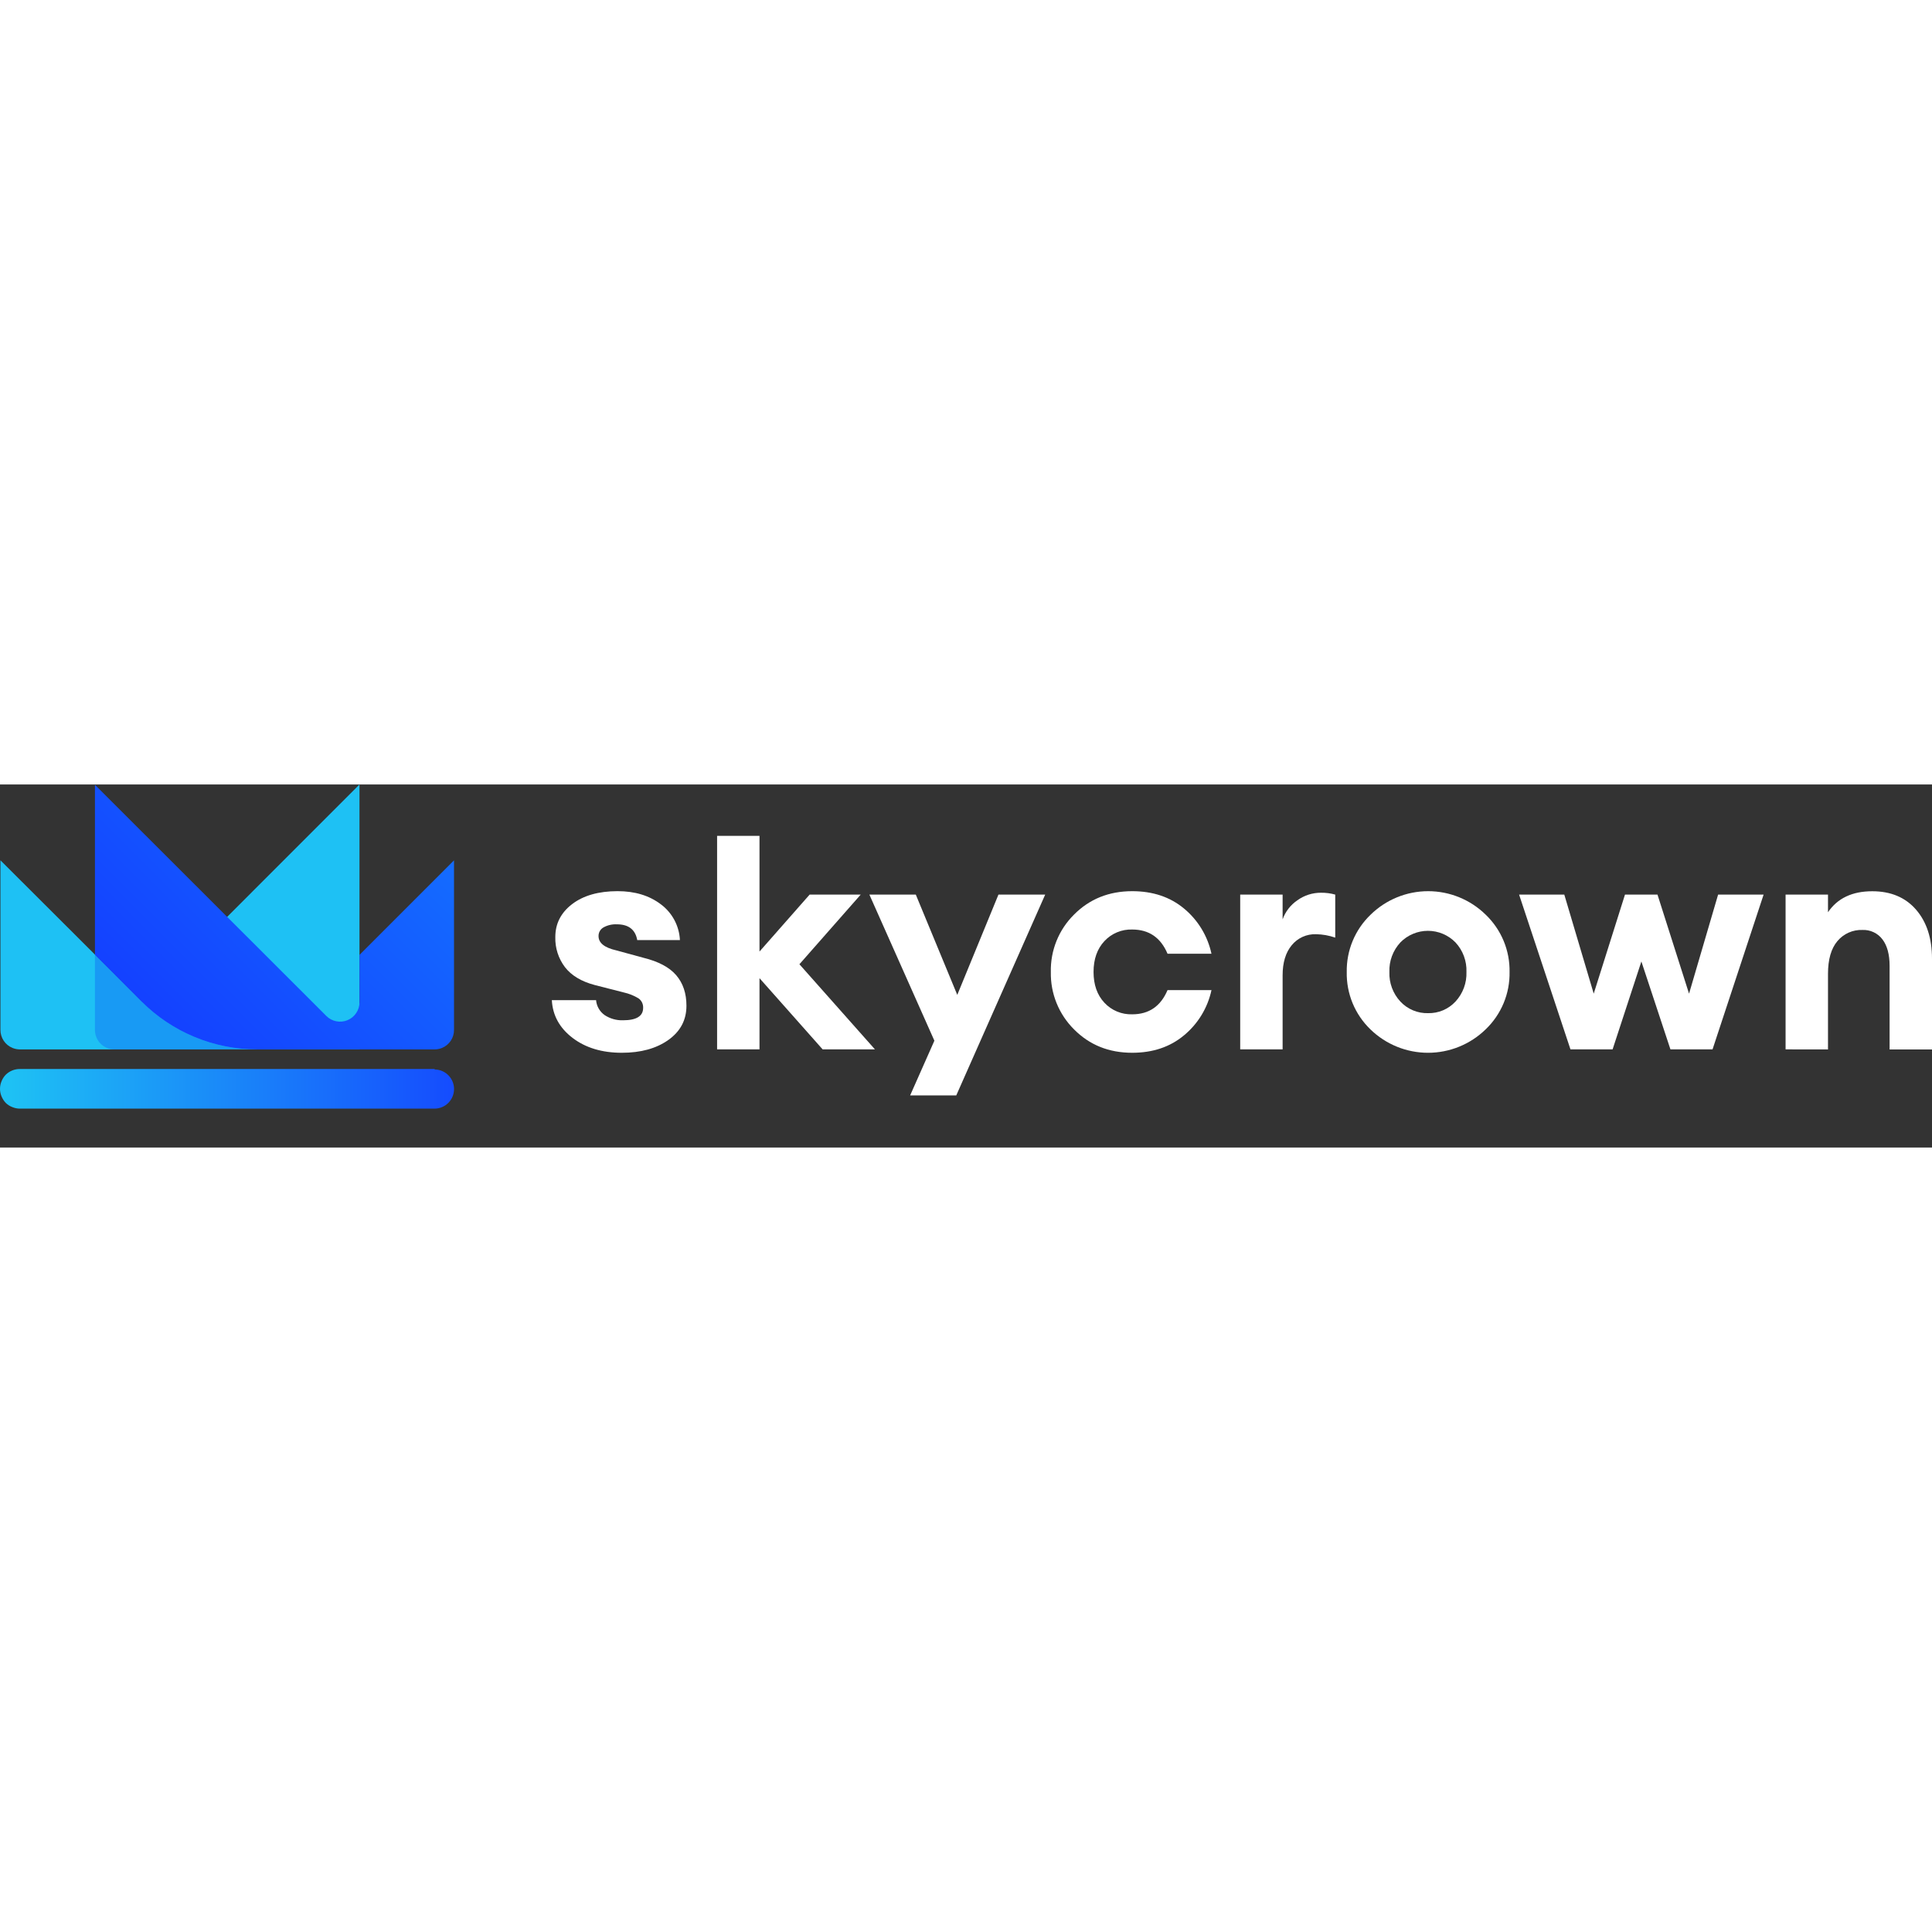 <?xml version="1.0"?>
<svg xmlns="http://www.w3.org/2000/svg" width="160" height="160" viewBox="0 0 149 28" fill="none">
<rect x="0" y="0" width="149" height="28" fill="#333333" stroke="none"/>
<path d="M33.51 21.944H1.533C1.129 21.941 0.74 22.097 0.45 22.378C0.306 22.525 0.194 22.698 0.118 22.889C0.04 23.073 0 23.271 0 23.472C0 23.672 0.04 23.87 0.118 24.055C0.196 24.244 0.308 24.417 0.45 24.565C0.596 24.706 0.771 24.815 0.961 24.886C1.146 24.962 1.343 25 1.543 25H33.524C33.921 24.995 34.3 24.835 34.58 24.553C34.859 24.271 35.016 23.89 35.017 23.493C35.018 23.096 34.862 22.715 34.584 22.431C34.306 22.148 33.927 21.986 33.53 21.98L33.51 21.944Z" fill="url(#paint0_linear_859_260973)"/>
<path d="M1.535 20.433H27.724V0L10.971 16.761L0.034 5.849V18.923C0.032 19.222 0.119 19.514 0.284 19.763C0.449 20.012 0.685 20.205 0.961 20.318C1.143 20.393 1.338 20.432 1.535 20.433V20.433Z" fill="#1EC1F4"/>
<path opacity="0.2" d="M10.972 16.791L10.941 16.755L8.232 14.074L7.323 13.165V18.926C7.322 19.125 7.361 19.321 7.436 19.504C7.511 19.687 7.622 19.854 7.762 19.994C7.902 20.134 8.069 20.245 8.252 20.32C8.435 20.396 8.632 20.434 8.83 20.433H19.813C16.501 20.432 13.323 19.123 10.972 16.791V16.791Z" fill="#0000F7"/>
<path d="M27.725 13.143V16.8C27.724 17.095 27.636 17.383 27.471 17.628C27.308 17.872 27.075 18.064 26.803 18.177C26.531 18.291 26.232 18.321 25.942 18.265C25.653 18.21 25.386 18.07 25.176 17.863L24.104 16.79L7.323 0.026V13.143L10.934 16.754C13.29 19.108 16.483 20.431 19.813 20.432H33.51C33.708 20.433 33.904 20.395 34.088 20.32C34.364 20.207 34.6 20.014 34.765 19.765C34.93 19.517 35.017 19.224 35.014 18.926V5.851L27.725 13.143Z" fill="url(#paint1_linear_859_260973)"/>
<path d="M47.955 20.692C46.427 20.692 45.162 20.31 44.159 19.546C43.156 18.781 42.623 17.811 42.559 16.634H45.971C45.99 16.864 46.06 17.087 46.175 17.287C46.29 17.487 46.449 17.659 46.638 17.791C47.056 18.064 47.548 18.202 48.047 18.186C49.082 18.186 49.6 17.867 49.6 17.231C49.607 17.09 49.579 16.95 49.519 16.822C49.459 16.695 49.367 16.585 49.253 16.502C48.896 16.284 48.505 16.126 48.095 16.037L45.854 15.464C44.835 15.193 44.075 14.736 43.574 14.094C43.067 13.426 42.803 12.605 42.827 11.767C42.827 10.732 43.261 9.885 44.128 9.224C44.995 8.563 46.161 8.231 47.625 8.228C48.962 8.228 50.076 8.566 50.967 9.243C51.401 9.565 51.757 9.98 52.012 10.457C52.266 10.934 52.411 11.462 52.437 12.002H49.145C49.001 11.191 48.476 10.785 47.57 10.785C47.212 10.768 46.857 10.85 46.544 11.023C46.425 11.09 46.327 11.187 46.259 11.306C46.192 11.424 46.158 11.558 46.161 11.694C46.161 12.22 46.615 12.586 47.523 12.793L49.623 13.366C50.785 13.652 51.629 14.101 52.153 14.714C52.678 15.327 52.941 16.111 52.94 17.066C52.94 18.165 52.475 19.044 51.544 19.704C50.614 20.364 49.417 20.693 47.955 20.692Z" fill="white"/>
<path d="M87.316 20.692C85.518 20.692 84.024 20.091 82.833 18.889C82.251 18.311 81.791 17.62 81.484 16.859C81.176 16.098 81.026 15.282 81.043 14.461C81.024 13.64 81.174 12.824 81.481 12.063C81.789 11.302 82.249 10.611 82.833 10.034C84.027 8.832 85.521 8.231 87.316 8.23C88.907 8.23 90.24 8.676 91.314 9.568C92.391 10.459 93.137 11.688 93.431 13.054H90.043C89.517 11.809 88.61 11.187 87.321 11.187C86.92 11.173 86.52 11.246 86.15 11.401C85.779 11.555 85.446 11.788 85.173 12.082C84.617 12.679 84.338 13.47 84.337 14.457C84.337 15.444 84.616 16.236 85.173 16.832C85.446 17.126 85.779 17.358 86.15 17.512C86.52 17.666 86.92 17.739 87.321 17.726C88.609 17.726 89.516 17.104 90.043 15.859H93.432C93.138 17.226 92.393 18.454 91.316 19.345C90.241 20.243 88.908 20.692 87.316 20.692Z" fill="white"/>
<path d="M95.647 20.43V8.493H98.918V10.403C99.131 9.806 99.528 9.292 100.052 8.935C100.583 8.551 101.223 8.346 101.878 8.35C102.249 8.345 102.619 8.393 102.976 8.493V11.812C102.5 11.645 102 11.557 101.496 11.549C101.139 11.536 100.784 11.606 100.459 11.753C100.134 11.9 99.847 12.121 99.621 12.397C99.152 12.962 98.917 13.738 98.918 14.724V20.43L95.647 20.43Z" fill="white"/>
<path d="M114.573 18.89C113.384 20.046 111.791 20.693 110.133 20.693C108.474 20.693 106.881 20.046 105.692 18.89C105.099 18.318 104.63 17.629 104.315 16.867C104.001 16.105 103.847 15.286 103.864 14.462C103.85 13.639 104.006 12.821 104.322 12.061C104.638 11.301 105.108 10.615 105.702 10.045C106.888 8.882 108.482 8.23 110.143 8.23C111.803 8.23 113.398 8.882 114.583 10.045C115.177 10.615 115.647 11.301 115.963 12.061C116.28 12.821 116.435 13.639 116.421 14.462C116.436 15.287 116.279 16.107 115.961 16.869C115.643 17.631 115.171 18.319 114.573 18.89V18.89ZM110.133 17.637C110.529 17.646 110.923 17.572 111.288 17.417C111.653 17.263 111.981 17.032 112.25 16.742C112.822 16.123 113.126 15.304 113.096 14.462C113.112 14.045 113.045 13.629 112.9 13.237C112.755 12.846 112.534 12.487 112.25 12.182C111.973 11.898 111.642 11.673 111.278 11.52C110.913 11.366 110.521 11.287 110.125 11.287C109.729 11.287 109.337 11.366 108.972 11.52C108.607 11.673 108.276 11.898 108 12.182C107.427 12.8 107.122 13.62 107.153 14.462C107.122 15.304 107.427 16.124 108 16.742C108.272 17.034 108.604 17.264 108.972 17.419C109.34 17.573 109.737 17.648 110.136 17.637L110.133 17.637Z" fill="white"/>
<path d="M128.828 20.43L126.587 13.65L124.367 20.43H121.118L117.156 8.494H120.642L122.911 16.133L125.322 8.494H127.829L130.263 16.133L132.504 8.494H136.013L132.075 20.43L128.828 20.43Z" fill="white"/>
<path d="M137.708 20.43V8.493H140.979V9.854C141.71 8.775 142.848 8.235 144.392 8.235C145.824 8.235 146.95 8.709 147.771 9.656C148.591 10.603 149.001 11.865 149 13.44V20.435H145.73V13.989C145.73 13.114 145.547 12.433 145.18 11.948C145.001 11.71 144.766 11.519 144.495 11.392C144.225 11.265 143.927 11.206 143.629 11.22C143.264 11.207 142.901 11.278 142.568 11.427C142.235 11.576 141.94 11.799 141.706 12.079C141.221 12.652 140.978 13.495 140.979 14.61V20.435L137.708 20.43Z" fill="white"/>
<path d="M70.191 23.982H73.748L80.608 8.493H77.003L73.827 16.228L70.628 8.493H67.048L72.062 19.761L70.191 23.982Z" fill="white"/>
<path d="M66.38 8.493H62.441L58.574 12.886V3.962H55.304V20.43H58.574V14.938L63.444 20.43H67.478L61.653 13.865L66.38 8.493Z" fill="white"/>
<defs>
<linearGradient id="paint0_linear_859_260973" x1="0.779" y1="23.472" x2="39.413" y2="23.472" gradientUnits="userSpaceOnUse">
<stop stop-color="#1EC1F4"/>
<stop offset="1" stop-color="#143DFF"/>
</linearGradient>
<linearGradient id="paint1_linear_859_260973" x1="34.111" y1="-3.151" x2="10.849" y2="20.112" gradientUnits="userSpaceOnUse">
<stop stop-color="#1476FF"/>
<stop offset="1" stop-color="#143DFF"/>
</linearGradient>
</defs>
</svg>
